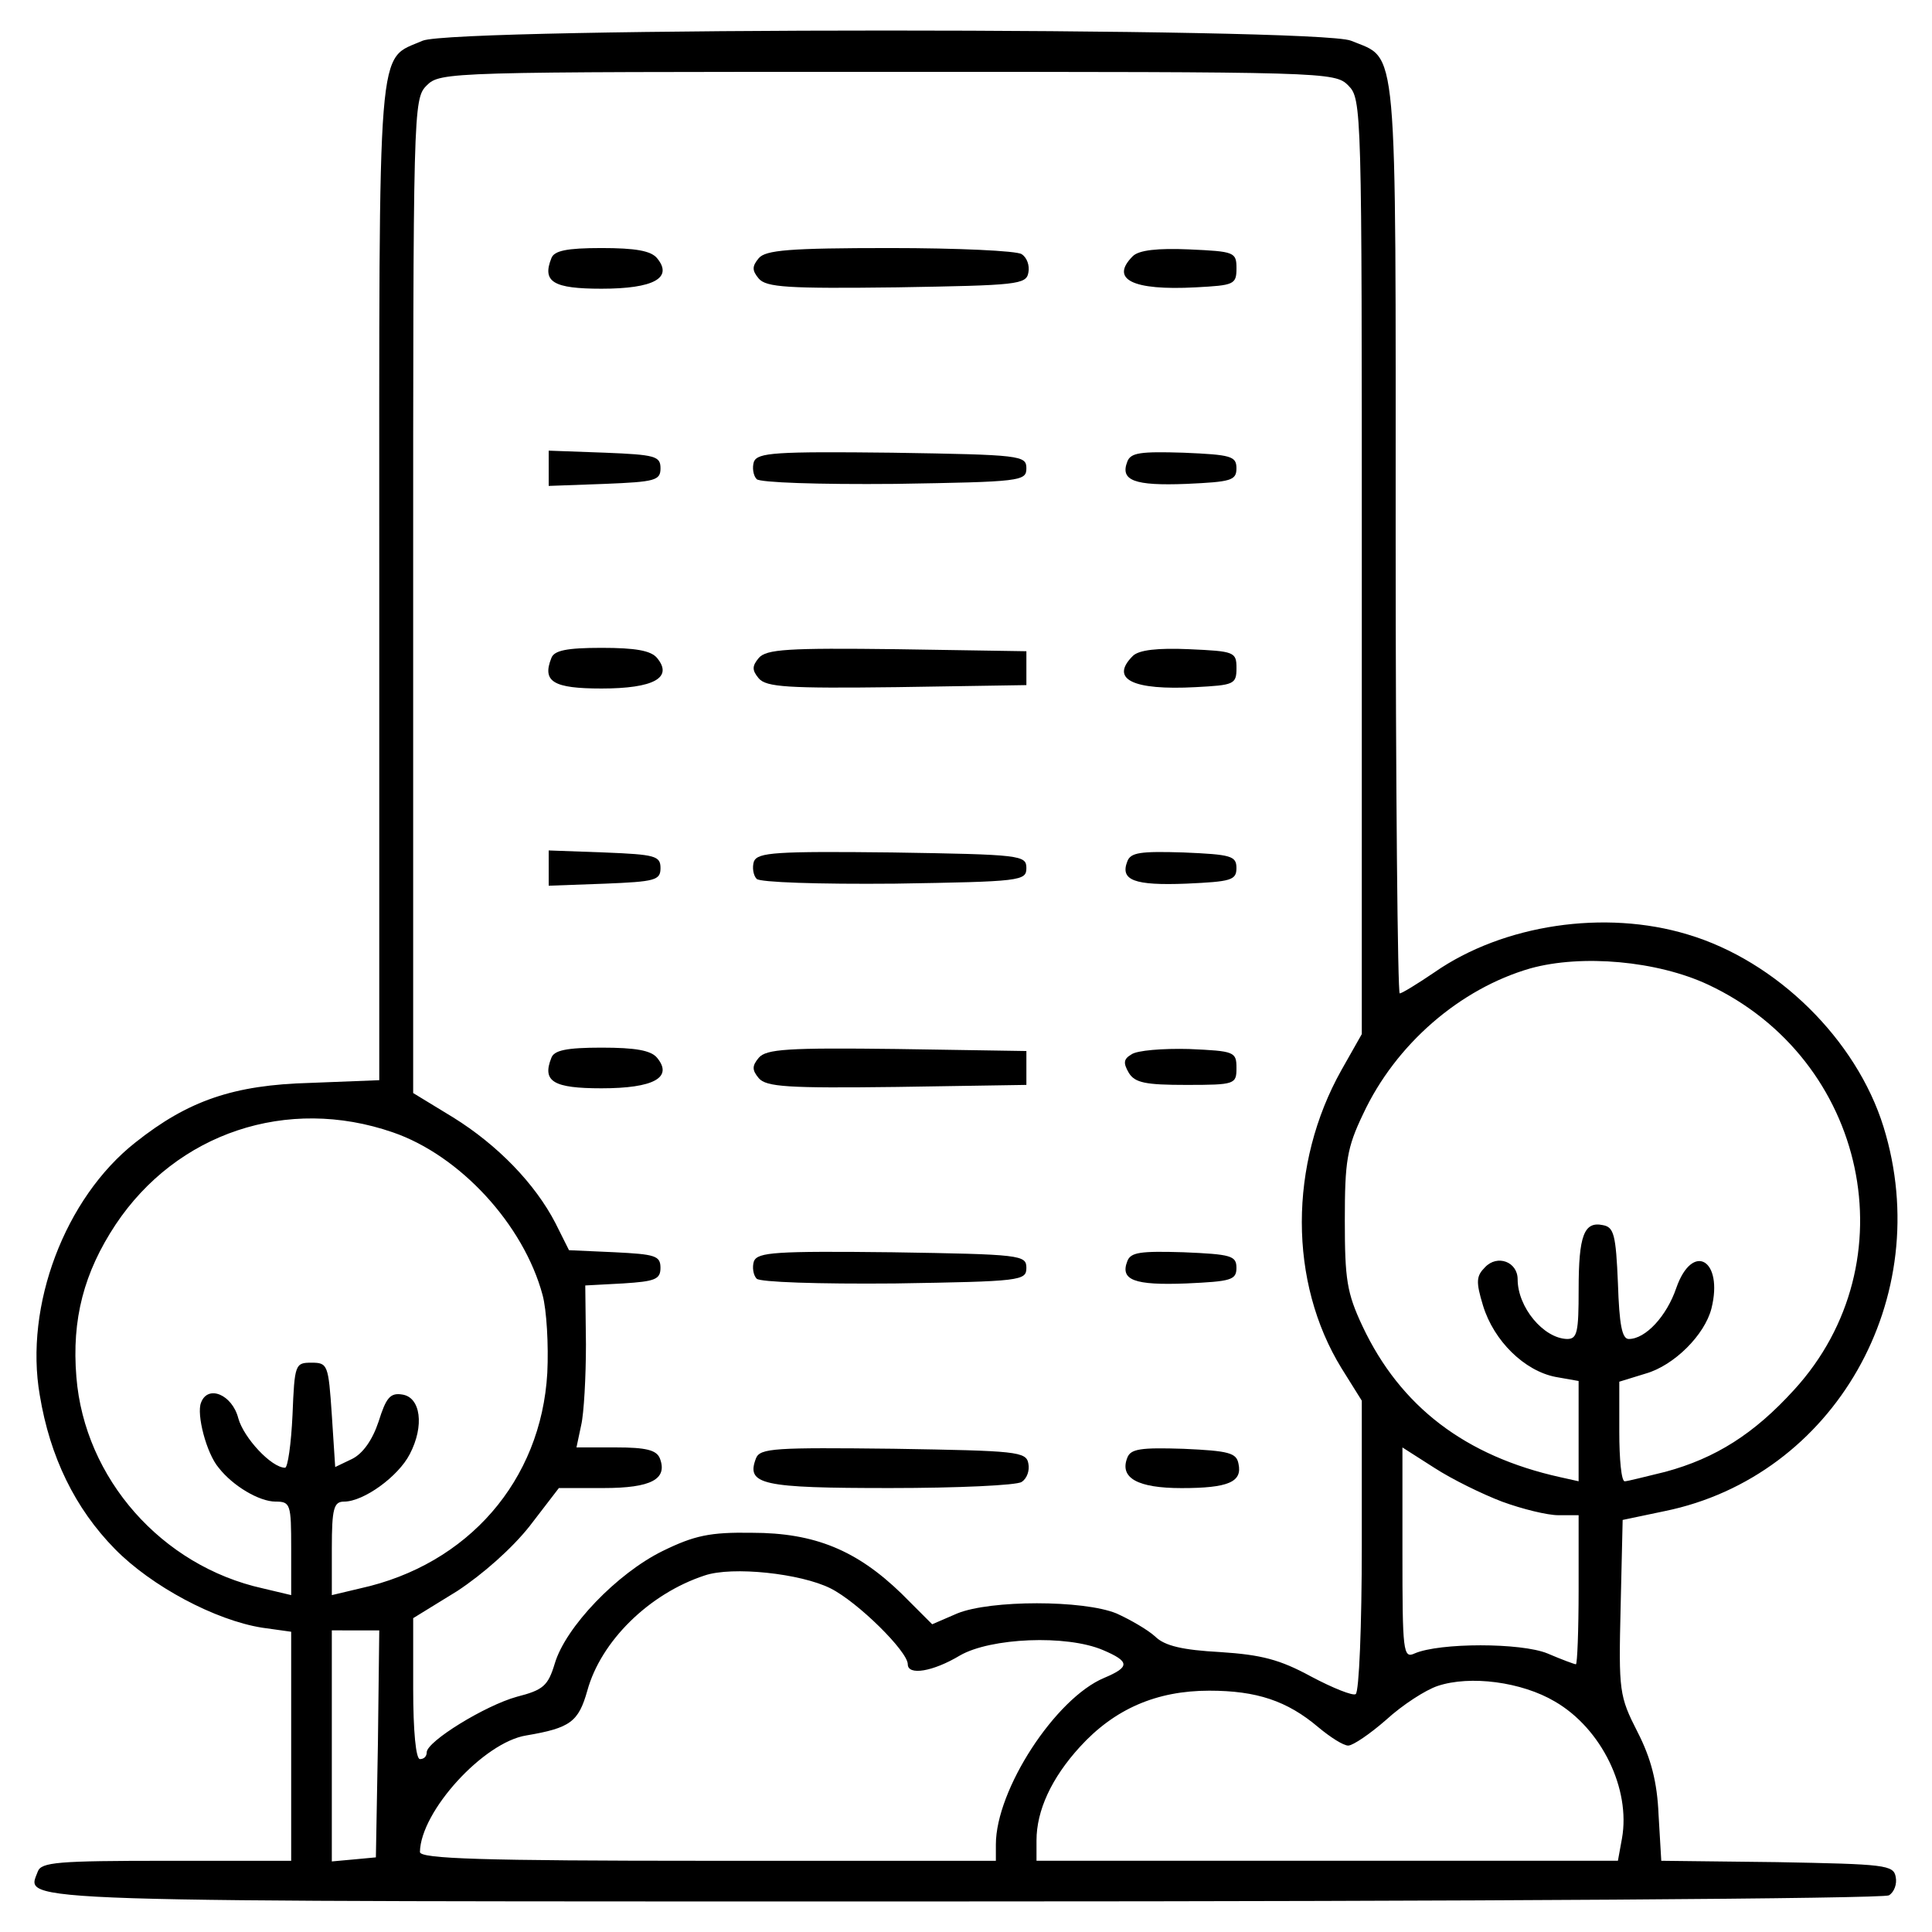 <?xml version="1.0" encoding="UTF-8"?>
<!-- Uploaded to: ICON Repo, www.iconrepo.com, Generator: ICON Repo Mixer Tools -->
<svg fill="#000000" width="800px" height="800px" version="1.1" viewBox="144 144 512 512" xmlns="http://www.w3.org/2000/svg">
 <g>
  <path d="m256 154.79c-12.211 5.387-11.492-3.234-11.492 143.12v132.35l-18.32 0.719c-20.293 0.539-32.324 4.672-46.332 15.805-18.668 14.723-29.441 43.273-25.312 66.977 2.695 16.34 9.34 29.988 19.93 40.762 9.699 9.875 26.574 18.852 38.969 20.828l7.723 1.078v60.695l-33.043 0.004c-28.914 0-33.223 0.359-34.117 2.871-3.055 8.262-11.672 7.898 245.65 7.898 133.43 0 243.68-0.719 244.94-1.617 1.438-0.898 2.156-3.055 1.793-4.848-0.539-3.234-2.871-3.41-31.426-3.949l-30.707-0.359-0.719-12.211c-0.359-8.621-1.977-14.906-5.566-21.91-4.852-9.516-5.027-10.77-4.488-33.039l0.539-23.164 11.133-2.336c44.895-9.16 72.008-56.566 58.004-101.82-7.184-23.164-28.375-43.996-51.898-51-21.906-6.644-48.844-2.695-67.156 10.055-4.488 3.055-8.621 5.566-9.16 5.566-0.539 0-1.078-54.41-1.078-120.86 0-133.96 0.719-126.42-11.848-131.62-8.801-3.59-237.57-3.59-246.02 0.004zm245.3 11.855c3.594 3.594 3.594 5.926 3.594 127.49l-0.004 123.91-5.387 9.516c-14.008 24.957-14.008 56.203 0 79.012l5.387 8.621v38.43c0 21.191-0.719 38.789-1.617 39.328-0.715 0.539-6.106-1.617-11.848-4.672-8.258-4.488-13.109-5.75-24.062-6.465-9.875-0.539-14.727-1.617-17.242-4.133-1.977-1.793-6.644-4.488-10.238-6.106-8.797-3.594-33.398-3.594-42.199 0l-6.644 2.871-8.082-8.082c-11.848-11.492-22.984-16.164-39.684-16.164-11.133-0.18-15.266 0.719-23.703 4.848-12.031 5.926-25.68 20.113-28.551 29.809-1.793 5.926-3.055 7.004-10.055 8.801-8.438 2.332-23.879 11.848-23.879 14.727 0 1.078-0.719 1.793-1.793 1.793-1.078 0-1.793-7.367-1.793-18.676v-18.676l11.672-7.184c6.82-4.488 14.547-11.316 19.215-17.242l7.723-10.055h11.848c12.57 0 17.059-2.332 14.902-7.898-0.898-2.156-3.594-2.871-11.672-2.871l-10.418 0.004 1.254-5.926c0.719-3.055 1.258-12.75 1.258-21.371l-0.18-15.625 10.055-0.539c8.438-0.539 9.875-1.078 9.875-4.133 0-3.234-1.438-3.594-12.211-4.133l-12.031-0.539-3.594-7.184c-5.387-10.414-15.266-20.652-27.113-28.012l-10.59-6.453v-131.63c0-129.47 0-131.81 3.594-135.4 3.594-3.594 5.926-3.594 122.11-3.594 116.18 0.004 118.51 0.004 122.11 3.598zm95.352 238.29c42.199 19.754 53.691 73.625 22.809 107.38-10.594 11.672-20.828 18.137-34.117 21.73-5.203 1.258-10.055 2.516-10.777 2.516-0.898 0-1.438-5.926-1.438-13.109v-13.289l7.004-2.156c7.543-2.156 15.625-10.238 17.418-17.242 3.234-12.93-5.027-17.781-9.336-5.387-2.516 7.359-8.082 13.469-12.57 13.469-1.793 0-2.516-3.773-2.875-14.727-0.539-12.93-1.078-14.902-3.949-15.441-5.027-1.078-6.465 2.695-6.465 17.059 0 11.309-0.359 13.109-3.055 13.109-6.289-0.18-13.109-8.438-13.109-15.805 0-4.672-5.387-6.644-8.621-3.234-2.332 2.336-2.516 3.773-0.539 10.238 2.871 9.336 10.953 17.242 19.211 18.852l6.106 1.078v26.574l-4.848-1.078c-25.141-5.566-42.379-18.676-52.438-40.043-4.133-8.797-4.672-12.391-4.672-28.012 0-15.625 0.539-19.215 4.848-28.191 8.621-18.496 25.68-33.223 44.355-38.605 13.66-3.769 33.59-1.977 47.059 4.312zm-348.55 39.145c17.781 6.106 34.656 24.418 39.684 43.098 1.078 3.949 1.617 13.285 1.254 20.652-1.617 28.551-21.008 50.82-49.559 57.102l-7.543 1.793v-12.391c0-10.594 0.539-12.391 3.234-12.391 5.211 0 14.363-6.644 17.418-12.57 3.949-7.543 2.871-15.086-1.977-15.805-3.234-0.539-4.309 0.898-6.289 7.184-1.617 4.848-4.133 8.438-7.004 9.875l-4.488 2.152-0.898-13.824c-0.898-13.289-1.078-13.828-5.387-13.828-4.309 0-4.488 0.359-5.027 13.828-0.359 7.723-1.258 14.008-1.977 14.008-3.594 0-10.953-7.898-12.391-13.109-1.617-6.289-8.082-8.977-9.875-4.133-1.258 3.055 1.438 13.469 4.672 17.242 3.773 4.848 10.777 8.977 15.086 8.977 3.949 0 4.133 0.715 4.133 12.391v12.391l-7.543-1.793c-26.758-5.926-47.227-29.09-49.383-56.027-1.254-15.266 1.977-27.652 10.414-40.406 16.16-24.234 45.434-34.113 73.445-24.414zm293.96 97.871c5.387 1.977 12.031 3.594 14.902 3.594h5.387v19.754c0 10.777-0.359 19.754-0.719 19.754-0.359 0-3.769-1.258-7.543-2.875-7.004-2.871-28.551-2.871-35.195 0-3.055 1.438-3.234-0.539-3.234-26.574v-28.012l8.438 5.387c4.676 3.043 12.754 6.992 17.965 8.973zm-177.96 22.984c7.184 3.594 20.469 16.703 20.469 20.113 0 3.055 6.644 1.977 13.828-2.332 8.082-4.672 28.191-5.566 37.887-1.438 7.184 3.055 7.184 4.488 0.359 7.367-12.93 5.387-28.73 29.629-28.73 44.176v4.312l-76.312-0.004c-59.797 0-76.316-0.539-76.316-2.332 0.18-10.777 16.879-29.09 28.191-30.887 11.672-1.977 13.824-3.594 16.164-11.855 3.594-13.109 16.34-25.68 31.066-30.527 7.359-2.519 25.496-0.547 33.395 3.406zm-119.95 41.117-0.539 30.168-5.75 0.539-5.926 0.539v-61.234l6.285 0.004h6.289zm311.91-11.133c12.391 7.184 20.113 23.164 17.781 36.273l-1.078 5.926h-154.08v-5.387c0-7.898 3.949-16.52 11.492-24.781 9.16-10.055 20.293-14.902 34.297-14.902 12.57 0 20.652 2.695 28.91 9.699 3.234 2.695 6.644 4.848 7.898 4.848 1.254 0 5.75-3.055 10.055-6.82 4.312-3.949 10.418-7.898 13.648-8.977 8.629-2.883 22.277-1.086 31.074 4.121z"/>
  <path d="m290.12 212.43c-2.516 6.289 0.539 8.082 13.289 8.082 13.828 0 19.035-2.871 14.727-8.082-1.617-1.977-5.75-2.695-14.727-2.695-9.336 0-12.566 0.723-13.289 2.695z"/>
  <path d="m345.07 212.43c-1.793 2.156-1.793 3.234 0 5.387 1.977 2.332 7.723 2.695 36.633 2.332 31.961-0.539 34.301-0.719 34.832-3.949 0.359-1.793-0.359-3.949-1.793-4.848-1.254-0.898-17.059-1.617-34.832-1.617-26.758 0-33.047 0.539-34.84 2.695z"/>
  <path d="m444.2 211.89c-6.106 6.106-0.18 9.16 16.703 8.258 10.055-0.539 10.777-0.719 10.777-5.027s-0.539-4.488-12.57-5.027c-8.266-0.359-13.293 0.18-14.91 1.797z"/>
  <path d="m289.41 268.1v4.672l14.902-0.539c13.289-0.539 14.727-0.898 14.727-4.133 0-3.231-1.438-3.594-14.727-4.133l-14.902-0.539z"/>
  <path d="m343.81 266.31c-0.539 1.617-0.176 3.773 0.719 4.672 0.898 0.898 16.164 1.438 36.633 1.254 33.398-0.539 34.84-0.719 34.84-4.133 0-3.41-1.438-3.594-35.555-4.133-31.07-0.355-35.559 0-36.637 2.34z"/>
  <path d="m442.76 266.31c-1.977 5.027 1.793 6.465 15.625 5.926 11.848-0.539 13.285-0.898 13.285-4.133 0-3.231-1.438-3.594-14.008-4.133-11.492-0.355-14.004 0-14.902 2.34z"/>
  <path d="m290.12 318.38c-2.516 6.289 0.539 8.082 13.289 8.082 13.828 0 19.035-2.871 14.727-8.082-1.617-1.977-5.75-2.695-14.727-2.695-9.336 0-12.566 0.719-13.289 2.695z"/>
  <path d="m345.07 318.38c-1.793 2.156-1.793 3.234 0 5.387 1.977 2.332 7.723 2.695 36.633 2.332l34.301-0.539v-8.977l-34.301-0.539c-28.91-0.359-34.66 0-36.633 2.336z"/>
  <path d="m444.2 317.84c-6.106 6.106-0.18 9.16 16.703 8.258 10.055-0.539 10.777-0.719 10.777-5.027 0-4.309-0.539-4.488-12.57-5.027-8.266-0.359-13.293 0.18-14.91 1.797z"/>
  <path d="m289.41 374.05v4.672l14.902-0.539c13.289-0.539 14.727-0.898 14.727-4.133s-1.438-3.594-14.727-4.133l-14.902-0.539z"/>
  <path d="m343.81 372.25c-0.539 1.617-0.176 3.773 0.719 4.672 0.898 0.898 16.164 1.438 36.633 1.254 33.398-0.539 34.84-0.719 34.84-4.133 0-3.41-1.438-3.594-35.555-4.133-31.07-0.355-35.559 0.008-36.637 2.34z"/>
  <path d="m442.76 372.25c-1.977 5.027 1.793 6.465 15.625 5.926 11.848-0.539 13.285-0.898 13.285-4.133s-1.438-3.594-14.008-4.133c-11.492-0.355-14.004 0.008-14.902 2.34z"/>
  <path d="m290.12 424.33c-2.516 6.289 0.539 8.082 13.289 8.082 13.828 0 19.035-2.871 14.727-8.082-1.617-1.977-5.75-2.695-14.727-2.695-9.336 0.004-12.566 0.719-13.289 2.695z"/>
  <path d="m345.07 424.33c-1.793 2.156-1.793 3.234 0 5.387 1.977 2.332 7.723 2.695 36.633 2.332l34.301-0.539v-8.977l-34.301-0.539c-28.91-0.355-34.66 0.004-36.633 2.336z"/>
  <path d="m443.84 423.43c-2.156 1.258-2.156 2.332-0.715 4.848 1.617 2.695 4.488 3.234 15.266 3.234 12.93 0 13.285-0.18 13.285-4.488 0-4.312-0.539-4.488-12.57-5.027-6.824-0.184-13.824 0.355-15.266 1.434z"/>
  <path d="m343.81 478.2c-0.539 1.617-0.176 3.769 0.719 4.672 0.898 0.902 16.164 1.438 36.633 1.258 33.398-0.539 34.84-0.719 34.84-4.133 0-3.41-1.438-3.594-35.555-4.133-31.07-0.355-35.559 0.004-36.637 2.336z"/>
  <path d="m442.76 478.2c-1.977 5.027 1.793 6.465 15.625 5.926 11.848-0.539 13.285-0.898 13.285-4.133 0-3.234-1.438-3.594-14.008-4.133-11.492-0.352-14.004 0.008-14.902 2.34z"/>
  <path d="m344.35 530.45c-2.695 7.004 1.438 7.898 35.555 7.898 17.781 0 33.578-0.719 34.832-1.617 1.438-0.898 2.156-3.055 1.793-4.848-0.539-3.234-3.055-3.41-35.734-3.949-31.418-0.355-35.367-0.172-36.445 2.516z"/>
  <path d="m442.76 530.28c-2.156 5.387 2.695 8.082 14.363 8.082 12.391 0 16.164-1.617 15.086-6.465-0.539-2.871-2.516-3.41-14.547-3.949-11.309-0.363-14.004 0-14.902 2.332z"/>
 </g>
</svg>